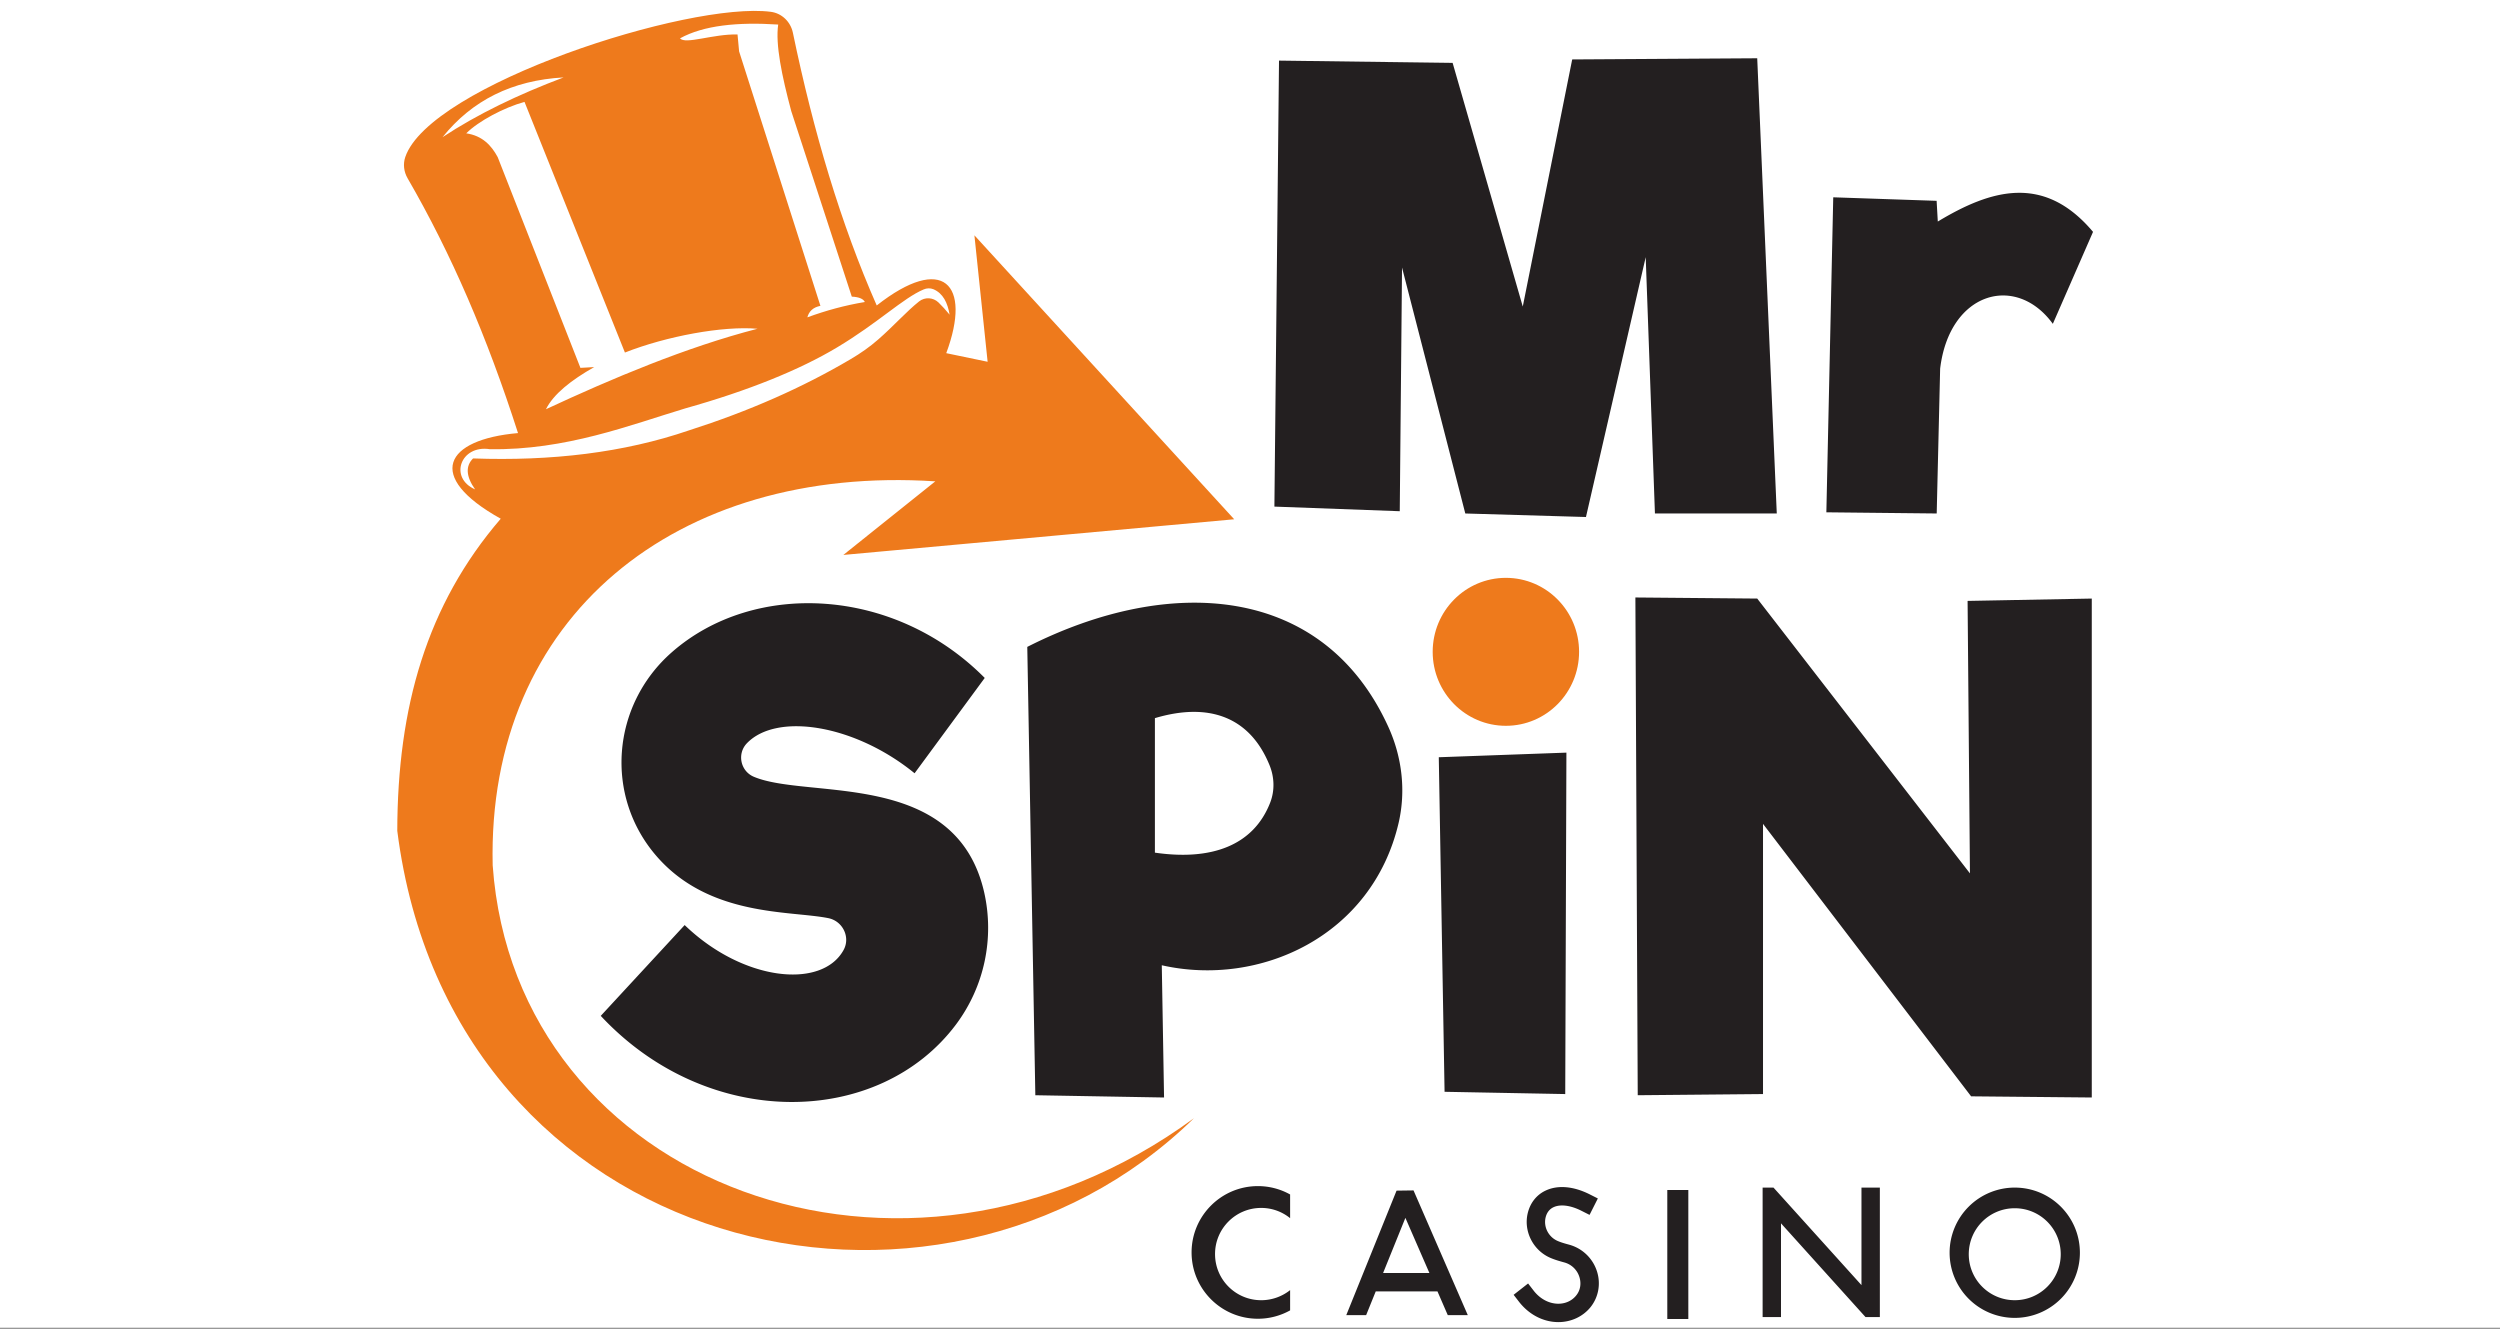<svg xmlns="http://www.w3.org/2000/svg" id="Layer_2" x="0" y="0" viewBox="0 0 319.68 169.92" xml:space="preserve"><rect x="0" y="0" width="319.68" height="169.92" fill="#808080" stroke="none"/><style>.st1{fill:#231f20}.st2{fill:#ee7a1c}</style><path fill="#fff" d="M-.22-.14h320.51v169.92H-.22z"/><path class="st1" d="M163.55 7.75l22.2.29 8.97 31.16 6.32-31.6 23.66-.15 2.5 58.21h-15.58l-1.18-32.78-7.64 33.23-15.43-.45-8.09-31.45-.29 31.16-16.03-.59zM247.64 25.68l.15 2.65c6.87-4.15 13.62-6.08 19.85 1.32l-5.14 11.76c-4.7-6.47-13.23-4.12-14.41 5.73l-.44 18.52-14.11-.15.88-40.28 13.22.45zM209.12 76.4l15.58.14 27.2 35.14-.3-34.84 15.88-.3v63.8l-15.43-.15-26.61-34.84v34.55l-16.02.15zM183.98 96.83l16.32-.59-.15 43.66-15.43-.29zM177.54 92.97c-8.29-18.24-27.91-19.52-46.18-10.25l1.03 57.33 16.46.29-.29-16.91c12.5 2.83 26.91-3.7 30.29-18.23.94-4.09.43-8.4-1.31-12.23zm-15.11 9.64c-2.14 5.53-7.54 7.47-14.75 6.42v-17.2c6.79-2.03 12.11-.26 14.66 6.02.62 1.52.68 3.23.09 4.76zM125.92 86.69c-11.54-11.65-29.49-12.54-40.03-3.27-7.7 6.77-8.64 18.38-1.9 26.1 6.77 7.76 17.1 6.9 21.95 7.89 1.83.38 2.83 2.44 1.93 4.07-2.76 5.03-12.84 4.03-20.32-3.19L76.82 129.9c13.78 14.77 35.62 14.24 45.45 1.07a20.635 20.635 0 003.58-16.86c-3.6-15.82-22.53-11.86-29.45-14.78-1.72-.72-2.18-2.95-.89-4.29 3.85-3.99 13.84-2.36 21.44 3.84l8.97-12.19zM213.2 168.66v-16.49h2.69v16.49h-2.69zM199.28 169.06h-.07c-1.88-.02-3.68-.96-4.94-2.56l-.72-.93 1.85-1.45.72.93c.81 1.04 1.95 1.65 3.11 1.66h.04c.91 0 1.72-.37 2.26-1.03.55-.66.7-1.53.43-2.39a2.776 2.776 0 00-1.93-1.86c-.58-.16-1.19-.33-1.79-.59-2.22-.96-3.46-3.44-2.87-5.77.33-1.3 1.15-2.32 2.32-2.85 1.55-.71 3.53-.53 5.58.5l1.05.53-1.06 2.1-1.05-.53c-1.37-.69-2.66-.86-3.54-.46-.52.24-.86.67-1.02 1.28-.31 1.23.35 2.53 1.52 3.04.46.2.96.34 1.48.48a5.16 5.16 0 013.56 3.42c.51 1.6.19 3.32-.85 4.6-.98 1.19-2.47 1.88-4.08 1.88zM161.27 166.26c-3.26 0-5.9-2.64-5.9-5.9 0-3.26 2.64-5.9 5.9-5.9 1.4 0 2.69.49 3.7 1.31v-3.03a8.424 8.424 0 00-4.12-1.07c-4.68 0-8.48 3.8-8.48 8.48s3.8 8.48 8.48 8.48c1.49 0 2.9-.39 4.12-1.07v-2.59c-1.01.8-2.3 1.29-3.7 1.29zM174.69 168.17l1.23-3.04h7.89l1.32 3.04h2.56l-6.94-15.95-2.17.03-6.43 15.92h2.54zm5.02-12.44l3.07 7.05h-5.92l2.85-7.05zM227.74 168.42v-11.99l10.81 11.99h1.83v-16.56h-2.35v12.47l-11.25-12.47h-1.39v16.56zM257.63 151.86a8.33 8.33 0 108.33 8.33c0-4.61-3.73-8.33-8.33-8.33zm0 14.4c-3.25 0-5.88-2.63-5.88-5.88s2.63-5.88 5.88-5.88 5.88 2.63 5.88 5.88-2.63 5.88-5.88 5.88z"/><ellipse class="st2" cx="192.56" cy="83.35" rx="9.36" ry="9.46"/><path class="st2" d="M63 110.65c-.74-31.75 23.47-51.25 56.6-49.1l-11.76 9.41 49.98-4.56-33.22-36.31 1.69 16.17-5.29-1.1c3.31-8.89-.45-12.74-8.89-6.1-4.59-10.43-8.08-22.15-10.72-34.87-.29-1.4-1.41-2.5-2.83-2.68C88.07.15 54.93 10.9 51.82 20.09c-.3.89-.18 1.87.29 2.69 5.61 9.69 10.18 20.3 14.13 32.6-9.33.81-11.99 5.51-2.21 10.95-9.48 11.02-13.2 24.11-13.23 39.91 6.91 54.39 69.09 68.8 101.87 36.75-37.04 27.19-86.78 8.52-89.67-32.34zM99.51 3.14c-.37 2.51.46 6.55 1.67 11.07l7.74 23.72c.97.05 1.48.3 1.67.69-2.53.42-4.98 1.09-7.35 1.96.2-.76.72-1.28 1.67-1.47L94.51 6.57l-.2-2.16c-3.04-.1-6.71 1.32-7.35.49 3.02-1.66 7.36-2.1 12.55-1.76zM72.07 9.9c-5.82 2.19-11.04 4.71-15.48 7.64 3.76-4.69 8.89-7.28 15.48-7.64zm-8.43 10.19c-.8-1.49-1.96-2.74-4.02-3.04 1.57-1.57 4.85-3.31 7.45-4.02l12.84 32.05c5.3-2.09 12.54-3.43 16.95-3.04-9.11 2.35-18.63 6.37-27.05 10.29.97-1.94 3.21-3.71 6.17-5.39l-1.76.1-10.58-26.95zm-2.89 42.49c-3.37-1.48-1.86-5.73 1.89-5.14 9.7.15 17.93-3.09 24.99-5.22 8.12-2.28 14.66-4.95 19.4-7.79 5.24-3.13 8.45-6.31 11.08-7.42.39-.17.84-.19 1.24-.03 1.25.53 1.82 1.74 2.08 3.26-.5-.61-.97-1.13-1.43-1.57-.68-.65-1.73-.71-2.47-.13-1.62 1.29-3.22 3.11-5.22 4.86-1.08.95-2.27 1.78-3.51 2.51-6.14 3.63-13.05 6.68-20.72 9.13-8.3 2.84-17.55 3.94-27.59 3.58-.96.96-.93 2.27.26 3.96z"/></svg>
